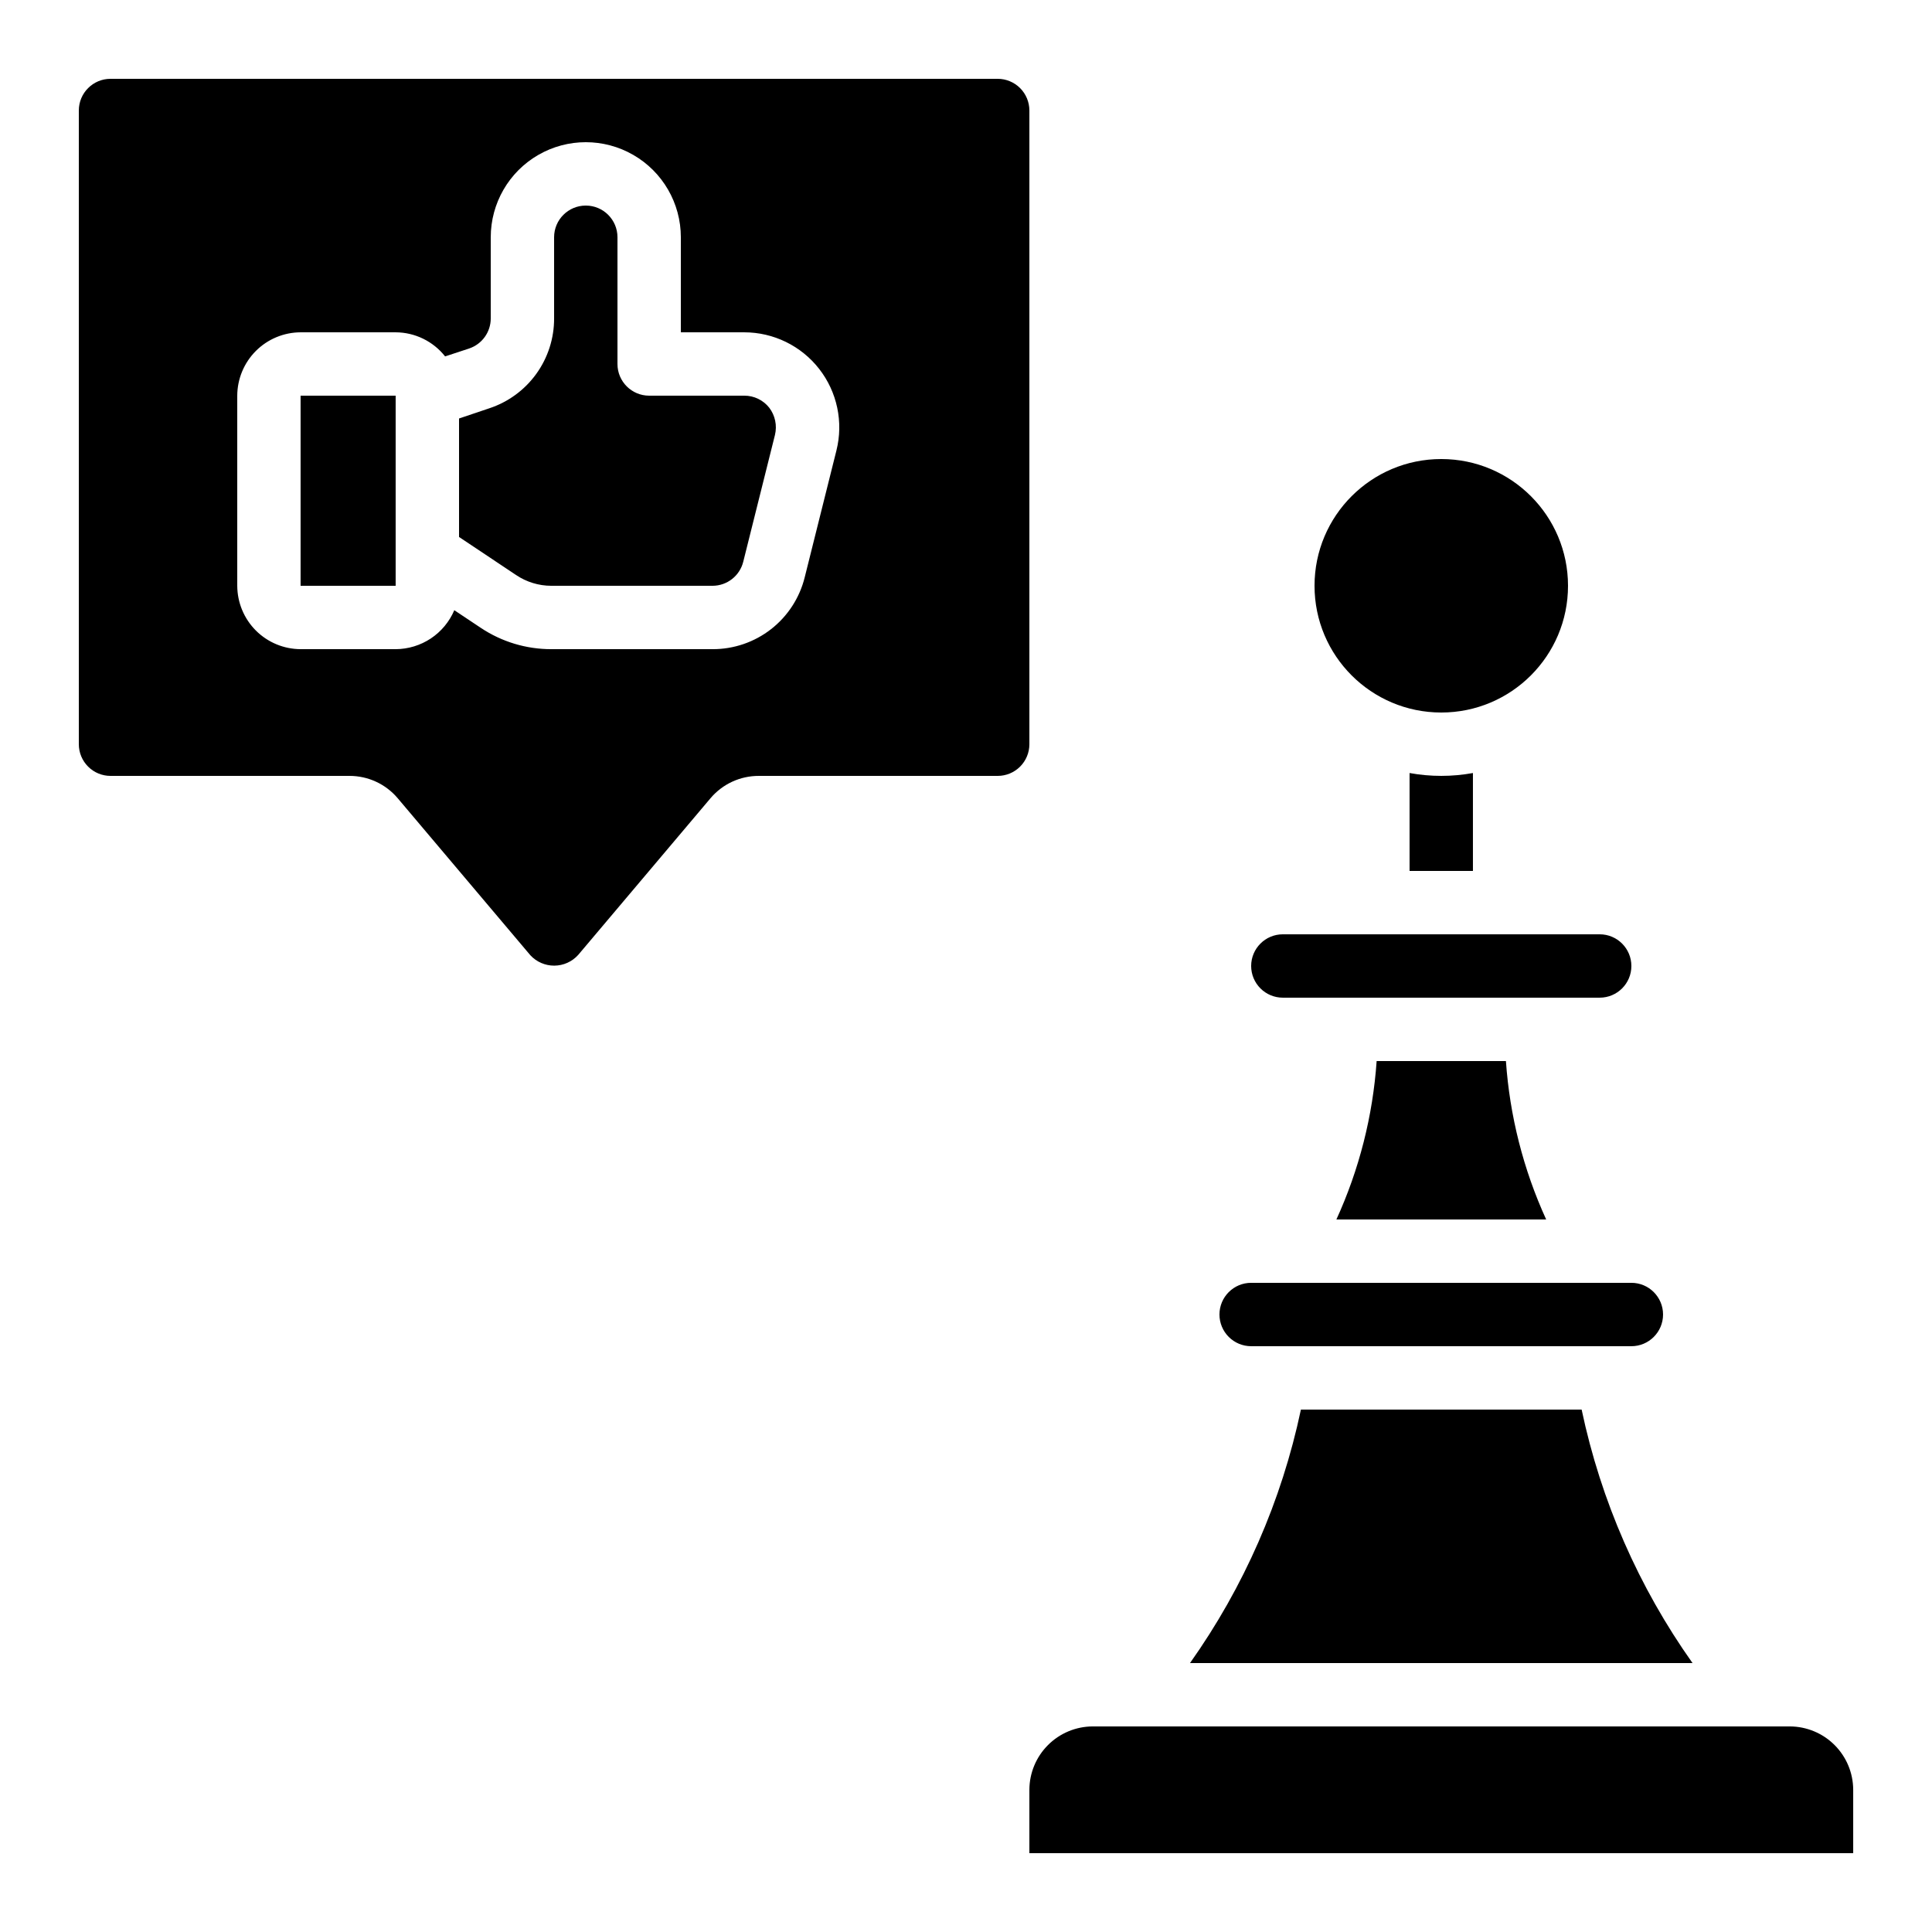 <?xml version="1.0" encoding="UTF-8"?>
<!-- Uploaded to: SVG Find, www.svgrepo.com, Generator: SVG Find Mixer Tools -->
<svg fill="#000000" width="800px" height="800px" version="1.1" viewBox="144 144 512 512" xmlns="http://www.w3.org/2000/svg">
 <g>
  <path d="m223.66 248.86h25.191v50.383h-25.191z"/>
  <path d="m290.09 299.24h42.738c3.859-0.004 7.219-2.637 8.145-6.383l8.398-33.586c0.609-2.516 0.051-5.168-1.512-7.223-1.605-2.027-4.051-3.207-6.633-3.191h-25.191c-4.637 0-8.398-3.758-8.398-8.398v-33.586c0-4.637-3.758-8.395-8.395-8.395-4.641 0-8.398 3.758-8.398 8.395v21.496c0.02 5.285-1.637 10.438-4.731 14.723s-7.461 7.477-12.484 9.125l-7.977 2.688v31.402l15.113 10.078c2.754 1.855 6 2.852 9.324 2.856z"/>
  <path d="m173.29 349.62h63.312c4.91-0.012 9.578 2.137 12.762 5.879l35.184 41.648c1.637 1.773 3.945 2.773 6.356 2.758 2.414-0.016 4.711-1.047 6.324-2.844l35.098-41.562c3.184-3.742 7.852-5.891 12.762-5.879h63.312c2.227 0 4.363-0.883 5.938-2.461 1.574-1.574 2.461-3.707 2.461-5.934v-167.94c0-2.227-0.887-4.363-2.461-5.938-1.574-1.574-3.711-2.461-5.938-2.461h-235.11c-4.637 0-8.398 3.762-8.398 8.398v167.94c0 2.227 0.887 4.359 2.461 5.934 1.574 1.578 3.711 2.461 5.938 2.461zm33.586-100.76c0.016-4.449 1.789-8.715 4.934-11.859 3.148-3.148 7.41-4.922 11.859-4.934h25.191c5.109 0.023 9.93 2.371 13.098 6.383l6.383-2.098v-0.004c3.422-1.156 5.719-4.367 5.711-7.977v-21.496c0-9 4.801-17.316 12.594-21.816s17.398-4.5 25.191 0 12.594 12.816 12.594 21.816v25.191h16.797c7.758 0 15.086 3.574 19.859 9.695 4.773 6.117 6.461 14.098 4.574 21.625l-8.398 33.586c-1.348 5.457-4.488 10.301-8.918 13.758-4.434 3.457-9.895 5.324-15.516 5.305h-42.738c-6.637 0.008-13.121-1.949-18.645-5.625l-7.055-4.703h0.004c-1.297 3.051-3.461 5.656-6.219 7.492-2.762 1.832-6 2.82-9.316 2.836h-25.191c-4.449-0.016-8.711-1.789-11.859-4.934-3.144-3.148-4.918-7.41-4.934-11.859z"/>
  <path d="m592.54 584.73c-14.289-20.148-24.289-43.012-29.391-67.176h-74.395c-5.102 24.164-15.105 47.027-29.391 67.176z"/>
  <path d="m517.55 348.86v25.945h16.793v-25.945c-5.551 1.008-11.242 1.008-16.793 0z"/>
  <path d="m559.54 299.24c0 18.547-15.039 33.586-33.59 33.586-18.547 0-33.586-15.039-33.586-33.586 0-18.551 15.039-33.59 33.586-33.59 18.551 0 33.59 15.039 33.59 33.59"/>
  <path d="m618.32 601.52h-184.73c-4.449 0.012-8.715 1.785-11.859 4.934-3.148 3.144-4.922 7.41-4.934 11.859v16.793h218.32v-16.793c-0.012-4.449-1.785-8.715-4.934-11.859-3.144-3.148-7.41-4.922-11.859-4.934z"/>
  <path d="m498.16 467.17h55.59c-6.047-13.238-9.66-27.461-10.664-41.984h-34.262c-1.004 14.523-4.617 28.746-10.664 41.984z"/>
  <path d="m475.57 400c0 2.227 0.883 4.359 2.461 5.938 1.574 1.574 3.707 2.457 5.934 2.457h83.969c4.641 0 8.398-3.758 8.398-8.395 0-4.641-3.758-8.398-8.398-8.398h-83.969c-4.637 0-8.395 3.758-8.395 8.398z"/>
  <path d="m467.17 492.36c0 2.227 0.887 4.363 2.461 5.938 1.574 1.574 3.711 2.461 5.938 2.461h100.76c4.637 0 8.398-3.762 8.398-8.398s-3.762-8.398-8.398-8.398h-100.76c-4.637 0-8.398 3.762-8.398 8.398z"/>
 </g>
</svg>